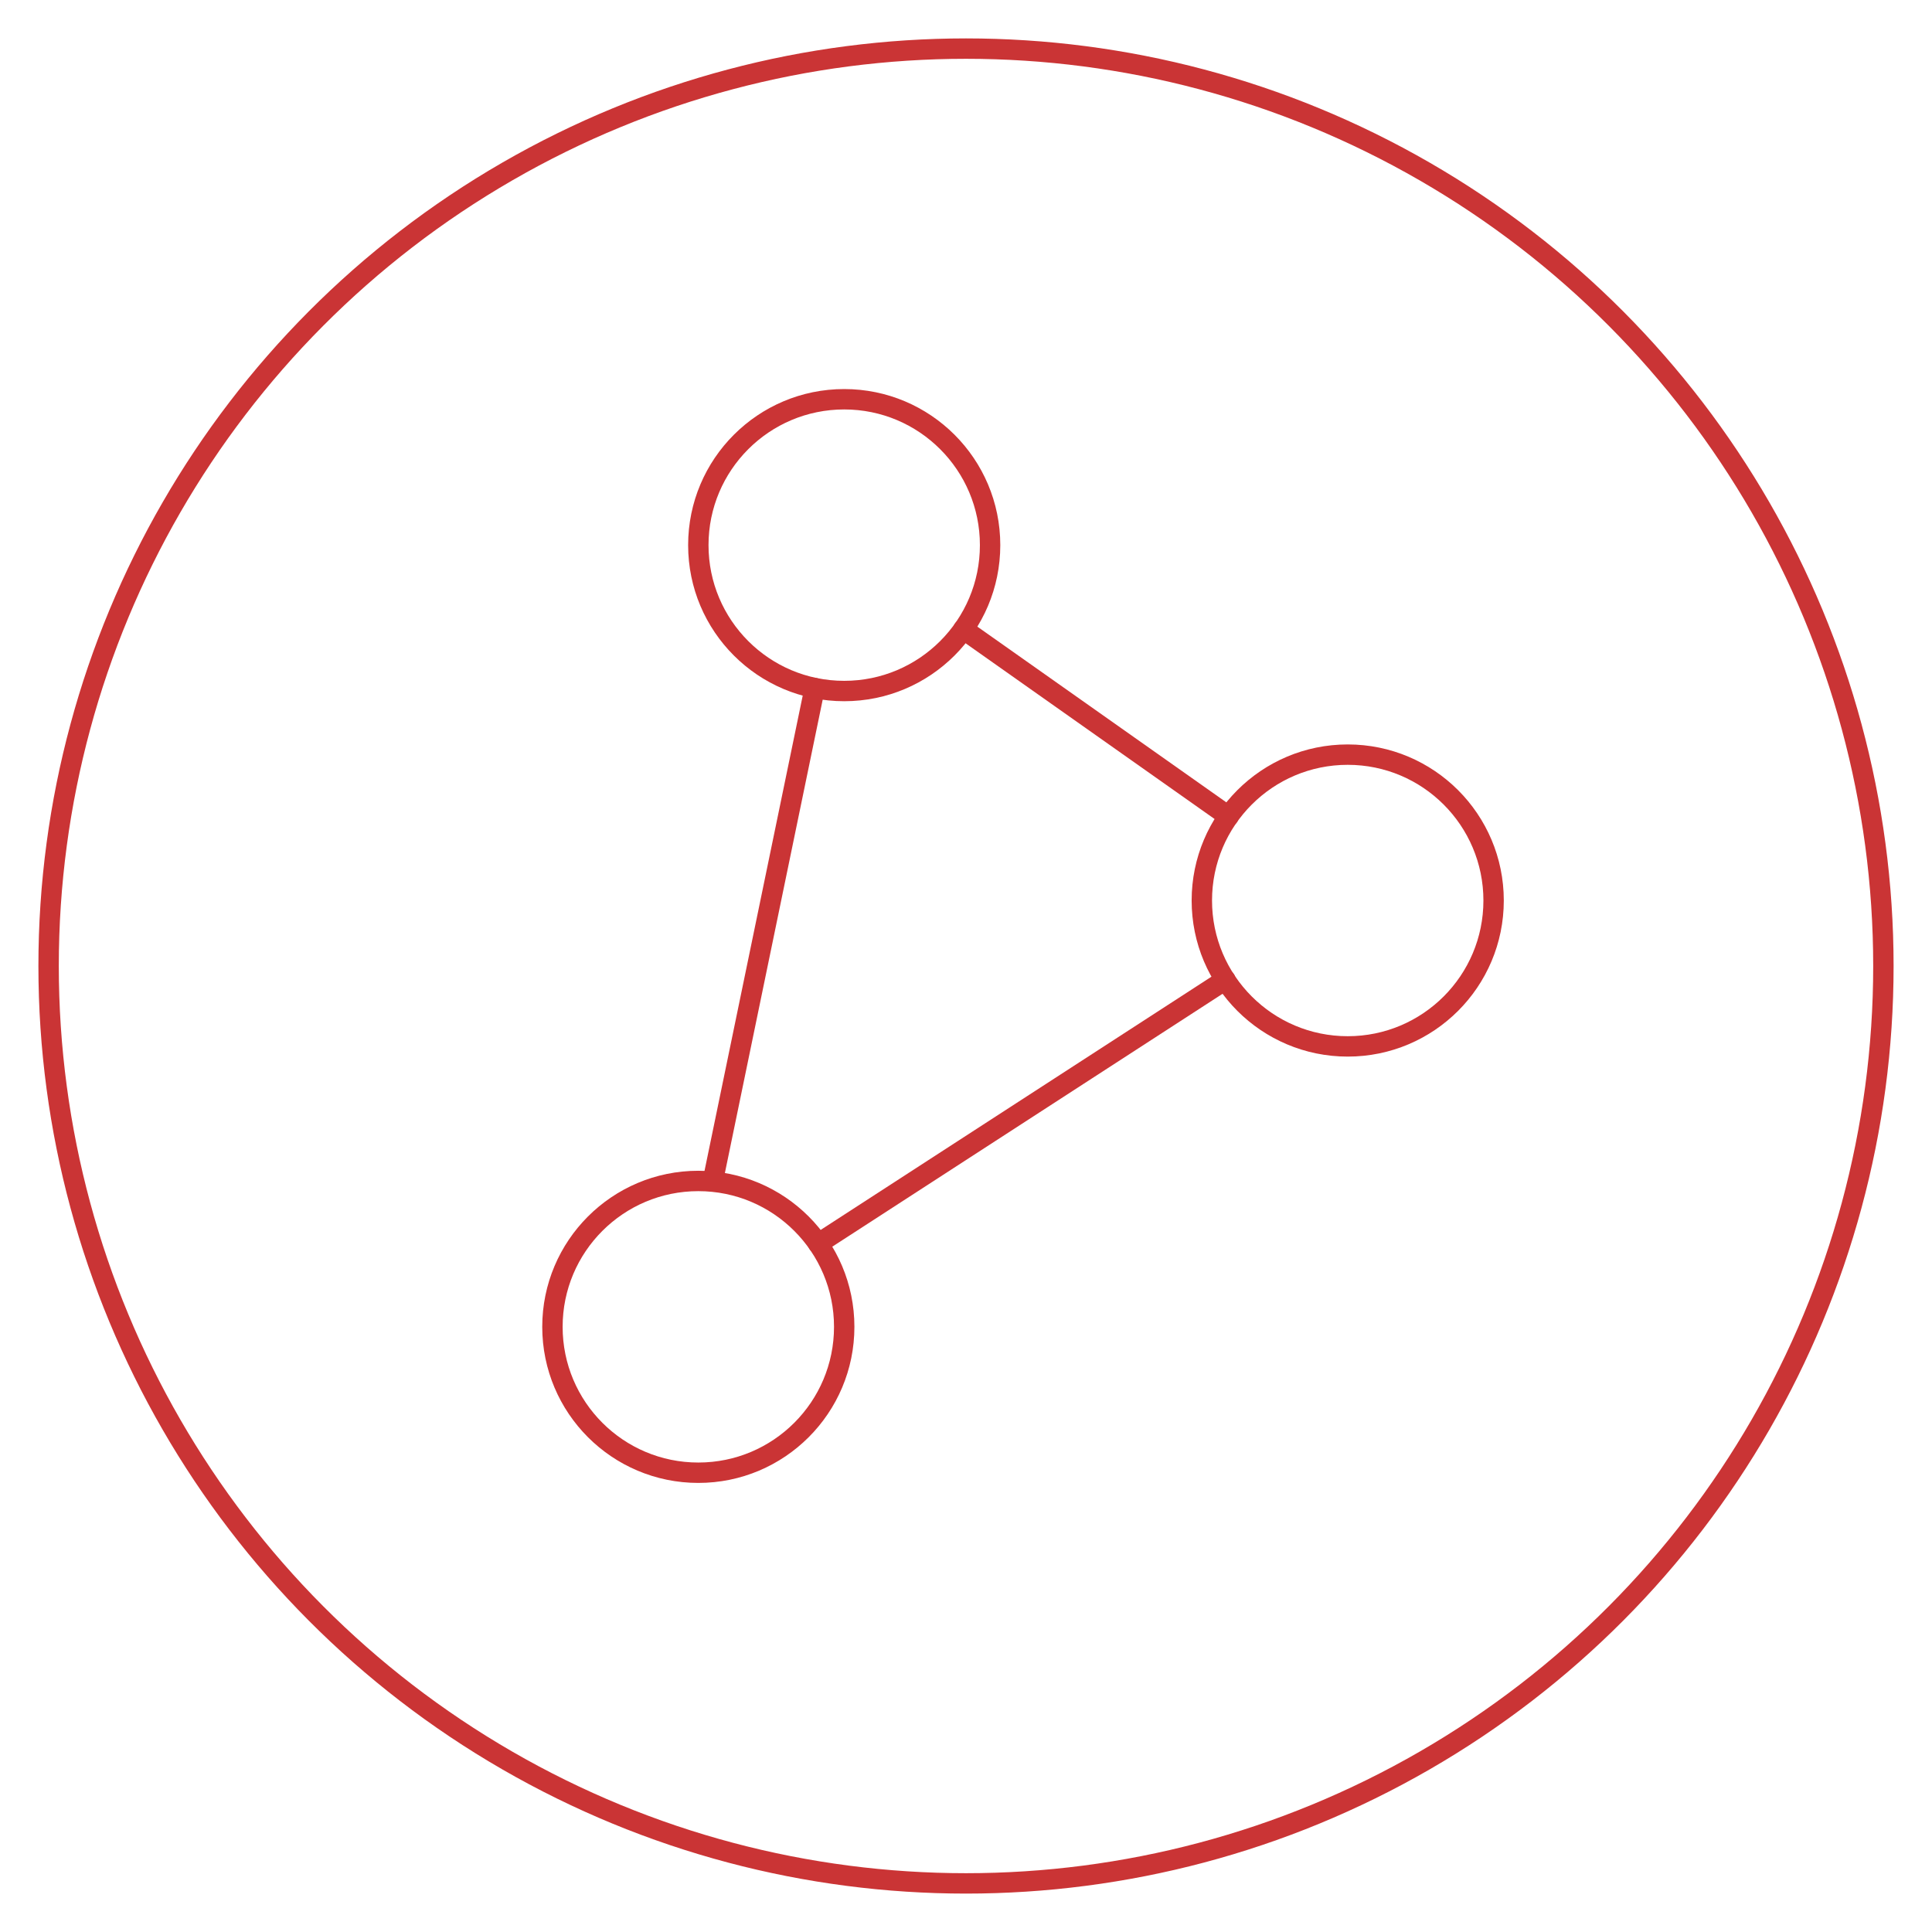 <?xml version="1.0" encoding="UTF-8"?>
<svg preserveAspectRatio="xMidYMid slice" width="146px" height="146px" xmlns="http://www.w3.org/2000/svg" viewBox="0 0 473.84 473.84">
  <defs>
    <style>.cls-1{fill:none;stroke:#ca3435;stroke-linecap:round;stroke-linejoin:round;stroke-width:5px;}</style>
  </defs>
  <g id="Ebene_2" data-name="Ebene 2">
    <circle class="cls-1" cx="236.92" cy="236.92" r="225"></circle>
  </g>
  <g id="Ebene_1" data-name="Ebene 1">
    <line class="cls-1" x1="199.81" y1="168.75" x2="174.83" y2="289.64"></line>
    <line class="cls-1" x1="236.28" y1="154.33" x2="301.32" y2="200.23"></line>
    <line class="cls-1" x1="200.67" y1="305.02" x2="300.55" y2="240.3"></line>
    <circle class="cls-1" cx="207.05" cy="133.7" r="35.78"></circle>
    <circle class="cls-1" cx="330.54" cy="220.86" r="35.78"></circle>
    <circle class="cls-1" cx="171.27" cy="325.42" r="35.78"></circle>
  </g>
</svg>
